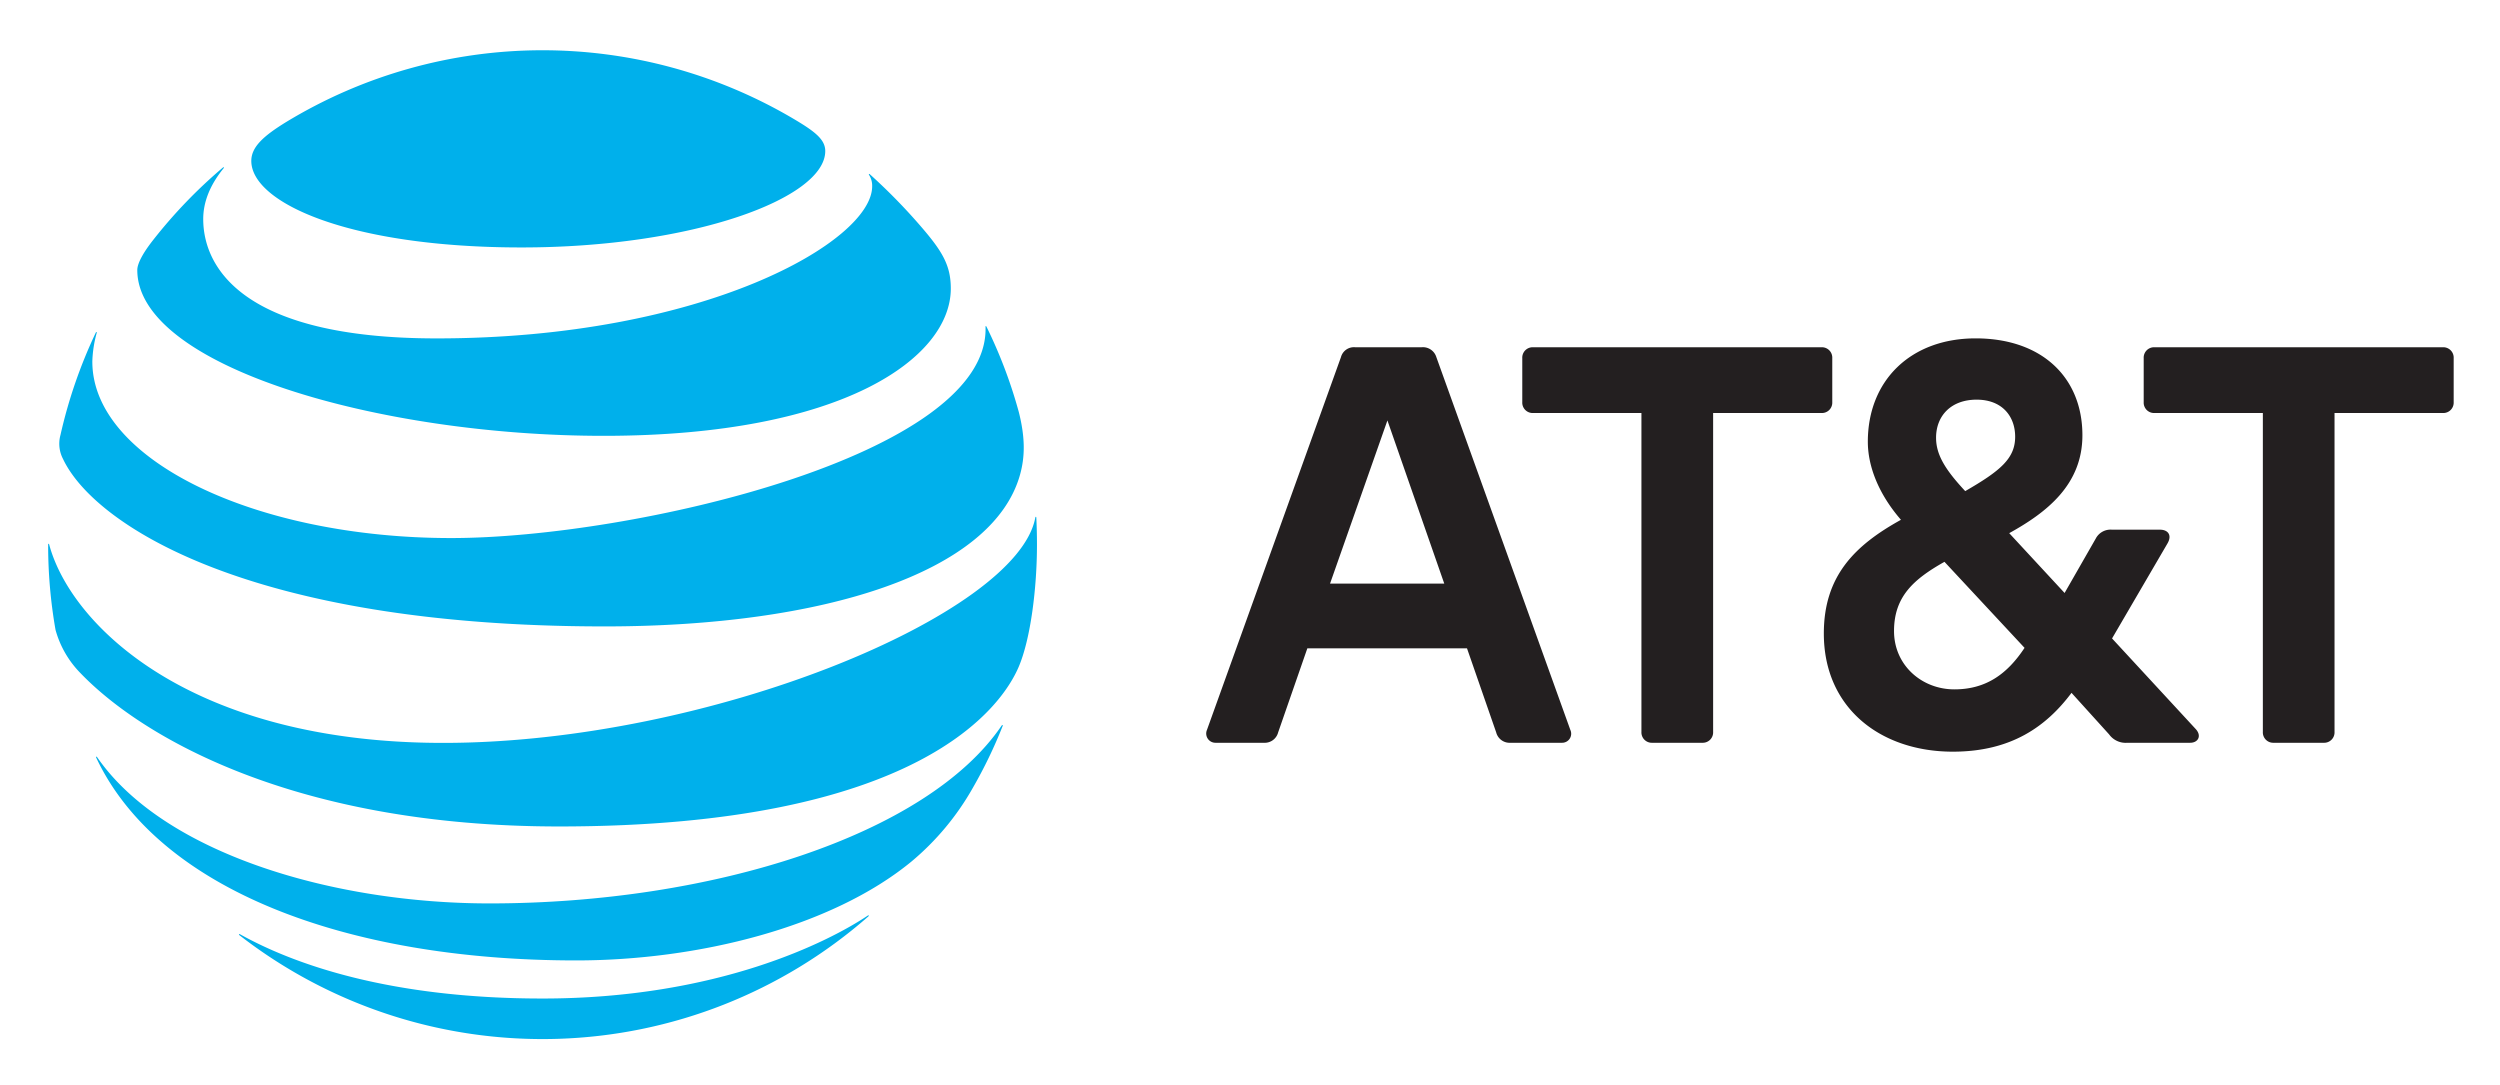 <svg xmlns="http://www.w3.org/2000/svg" role="img" viewBox="-2.63 -3.13 500.76 217.26"><title>AT&amp;T logo</title><path fill="none" d="M0 0h496.09v288H0z"/><path fill="#231f20" d="M462.808 145.65a2.08 2.08 0 0 0 2.178-2.18V79.598h21.688a2.079 2.079 0 0 0 2.177-2.18v-8.81a2.079 2.079 0 0 0-2.177-2.18h-57.735a2.078 2.078 0 0 0-2.178 2.18v8.81a2.078 2.078 0 0 0 2.178 2.18h21.69v63.872a2.08 2.08 0 0 0 2.177 2.18zm-150.893-2.577l-26.837-74.665a2.814 2.814 0 0 0-2.97-1.98h-13.272a2.697 2.697 0 0 0-2.868 1.98l-26.838 74.665a1.848 1.848 0 0 0 1.683 2.577h9.705a2.776 2.776 0 0 0 2.87-2.081l5.846-16.832h31.983l5.844 16.832a2.778 2.778 0 0 0 2.872 2.081h10.3a1.813 1.813 0 0 0 1.682-2.577zm-48.13-29.31l11.49-32.678 11.386 32.679zm173.375 29.115l-16.737-18.125 11.093-19.011c.99-1.682.098-2.774-1.489-2.774h-9.604a3.342 3.342 0 0 0-3.267 1.782l-6.24 10.896-11.092-11.983c7.529-4.162 14.66-9.707 14.66-19.607 0-11.586-8.123-19.41-21.392-19.41-12.973 0-21.588 8.415-21.588 20.697 0 4.85 2.082 10.396 6.634 15.645-9.307 5.15-15.448 11.288-15.448 22.778 0 14.954 11.39 23.666 25.848 23.666 11.682 0 18.717-5.05 23.765-11.782l7.525 8.315a4.093 4.093 0 0 0 3.666 1.685h12.575c1.587 0 2.38-1.386 1.091-2.772zm-43.869-65.955c5.15 0 7.724 3.367 7.724 7.43 0 4.357-2.972 6.832-10.002 10.89-4.062-4.355-5.841-7.326-5.841-10.694 0-4.357 2.97-7.626 8.119-7.626zm-4.456 58.03c-6.539 0-12.083-4.848-12.083-11.682 0-6.935 3.962-10.399 10.103-13.866l16.042 17.233c-3.467 5.248-7.728 8.316-14.062 8.316zm-60.503 10.697a2.08 2.08 0 0 1-2.177-2.18V79.598h-21.686a2.08 2.08 0 0 1-2.18-2.18v-8.81a2.08 2.08 0 0 1 2.18-2.18h57.733a2.079 2.079 0 0 1 2.179 2.18v8.81a2.079 2.079 0 0 1-2.179 2.18h-21.686v63.872a2.08 2.08 0 0 1-2.18 2.18z"/><path fill="#00b0eb" d="M156.703 20.899a98.9 98.9 0 0 0-102.016.415c-4.464 2.75-6.98 4.956-6.98 7.785 0 8.357 19.515 17.336 54.134 17.336 34.256 0 60.831-9.836 60.831-19.308 0-2.258-1.972-3.841-5.969-6.228zm14.74 11.003a4.008 4.008 0 0 1 .624 2.284c0 11.003-33.66 30.467-87.25 30.467-39.368 0-46.74-14.61-46.74-23.902 0-3.321 1.273-6.721 4.076-10.172.155-.208.025-.286-.156-.13A99.355 99.355 0 0 0 28.06 44.93c-1.972 2.491-3.191 4.697-3.191 6.02 0 19.257 48.27 33.219 93.4 33.219 48.088 0 69.55-15.7 69.55-29.507 0-4.931-1.92-7.812-6.825-13.391a116.318 116.318 0 0 0-9.395-9.499c-.155-.13-.259-.026-.155.13zM16.564 63.485A98.148 98.148 0 0 0 9.48 84.013a6.575 6.575 0 0 0 .52 4.801c6.072 12.898 36.799 33.53 108.477 33.53 43.73 0 77.7-10.744 83.202-30.363 1.012-3.608 1.064-7.423-.234-12.561a95.888 95.888 0 0 0-6.488-17.129c-.078-.155-.208-.13-.182.052.857 25.718-70.848 42.302-107.025 42.302-39.187 0-71.886-15.623-71.886-35.346a23.896 23.896 0 0 1 .882-5.762c.052-.181-.104-.208-.181-.052zm69.577 82.19c-50.683 0-74.585-23.617-78.918-39.733-.052-.233-.208-.181-.208.026a98.232 98.232 0 0 0 1.479 17.076 19.892 19.892 0 0 0 4.983 8.643c12.275 12.794 42.872 30.727 95.865 30.727 72.198 0 88.703-24.058 92.077-31.973 2.414-5.658 3.66-15.883 3.66-24.472 0-2.077-.053-3.738-.13-5.373 0-.26-.156-.285-.208-.026-3.607 19.36-65.294 45.105-118.6 45.105zm26.627 43.572c24.369 0 51.15-6.642 67.163-19.801a53.475 53.475 0 0 0 12.301-14.766 94.321 94.321 0 0 0 5.97-12.38c.077-.206-.053-.31-.208-.077-14.897 21.928-58.028 35.605-102.562 35.605-31.48 0-65.346-10.069-78.608-29.3-.13-.18-.26-.103-.182.105 12.354 26.263 49.828 40.614 96.126 40.614zm-67.449-5.061a98.98 98.98 0 0 0 125.97-3.736c.208-.182.104-.311-.104-.182-7.811 5.216-30.078 16.61-65.139 16.61-30.467 0-49.723-6.8-60.597-12.872-.207-.104-.285.051-.13.18z"/></svg>